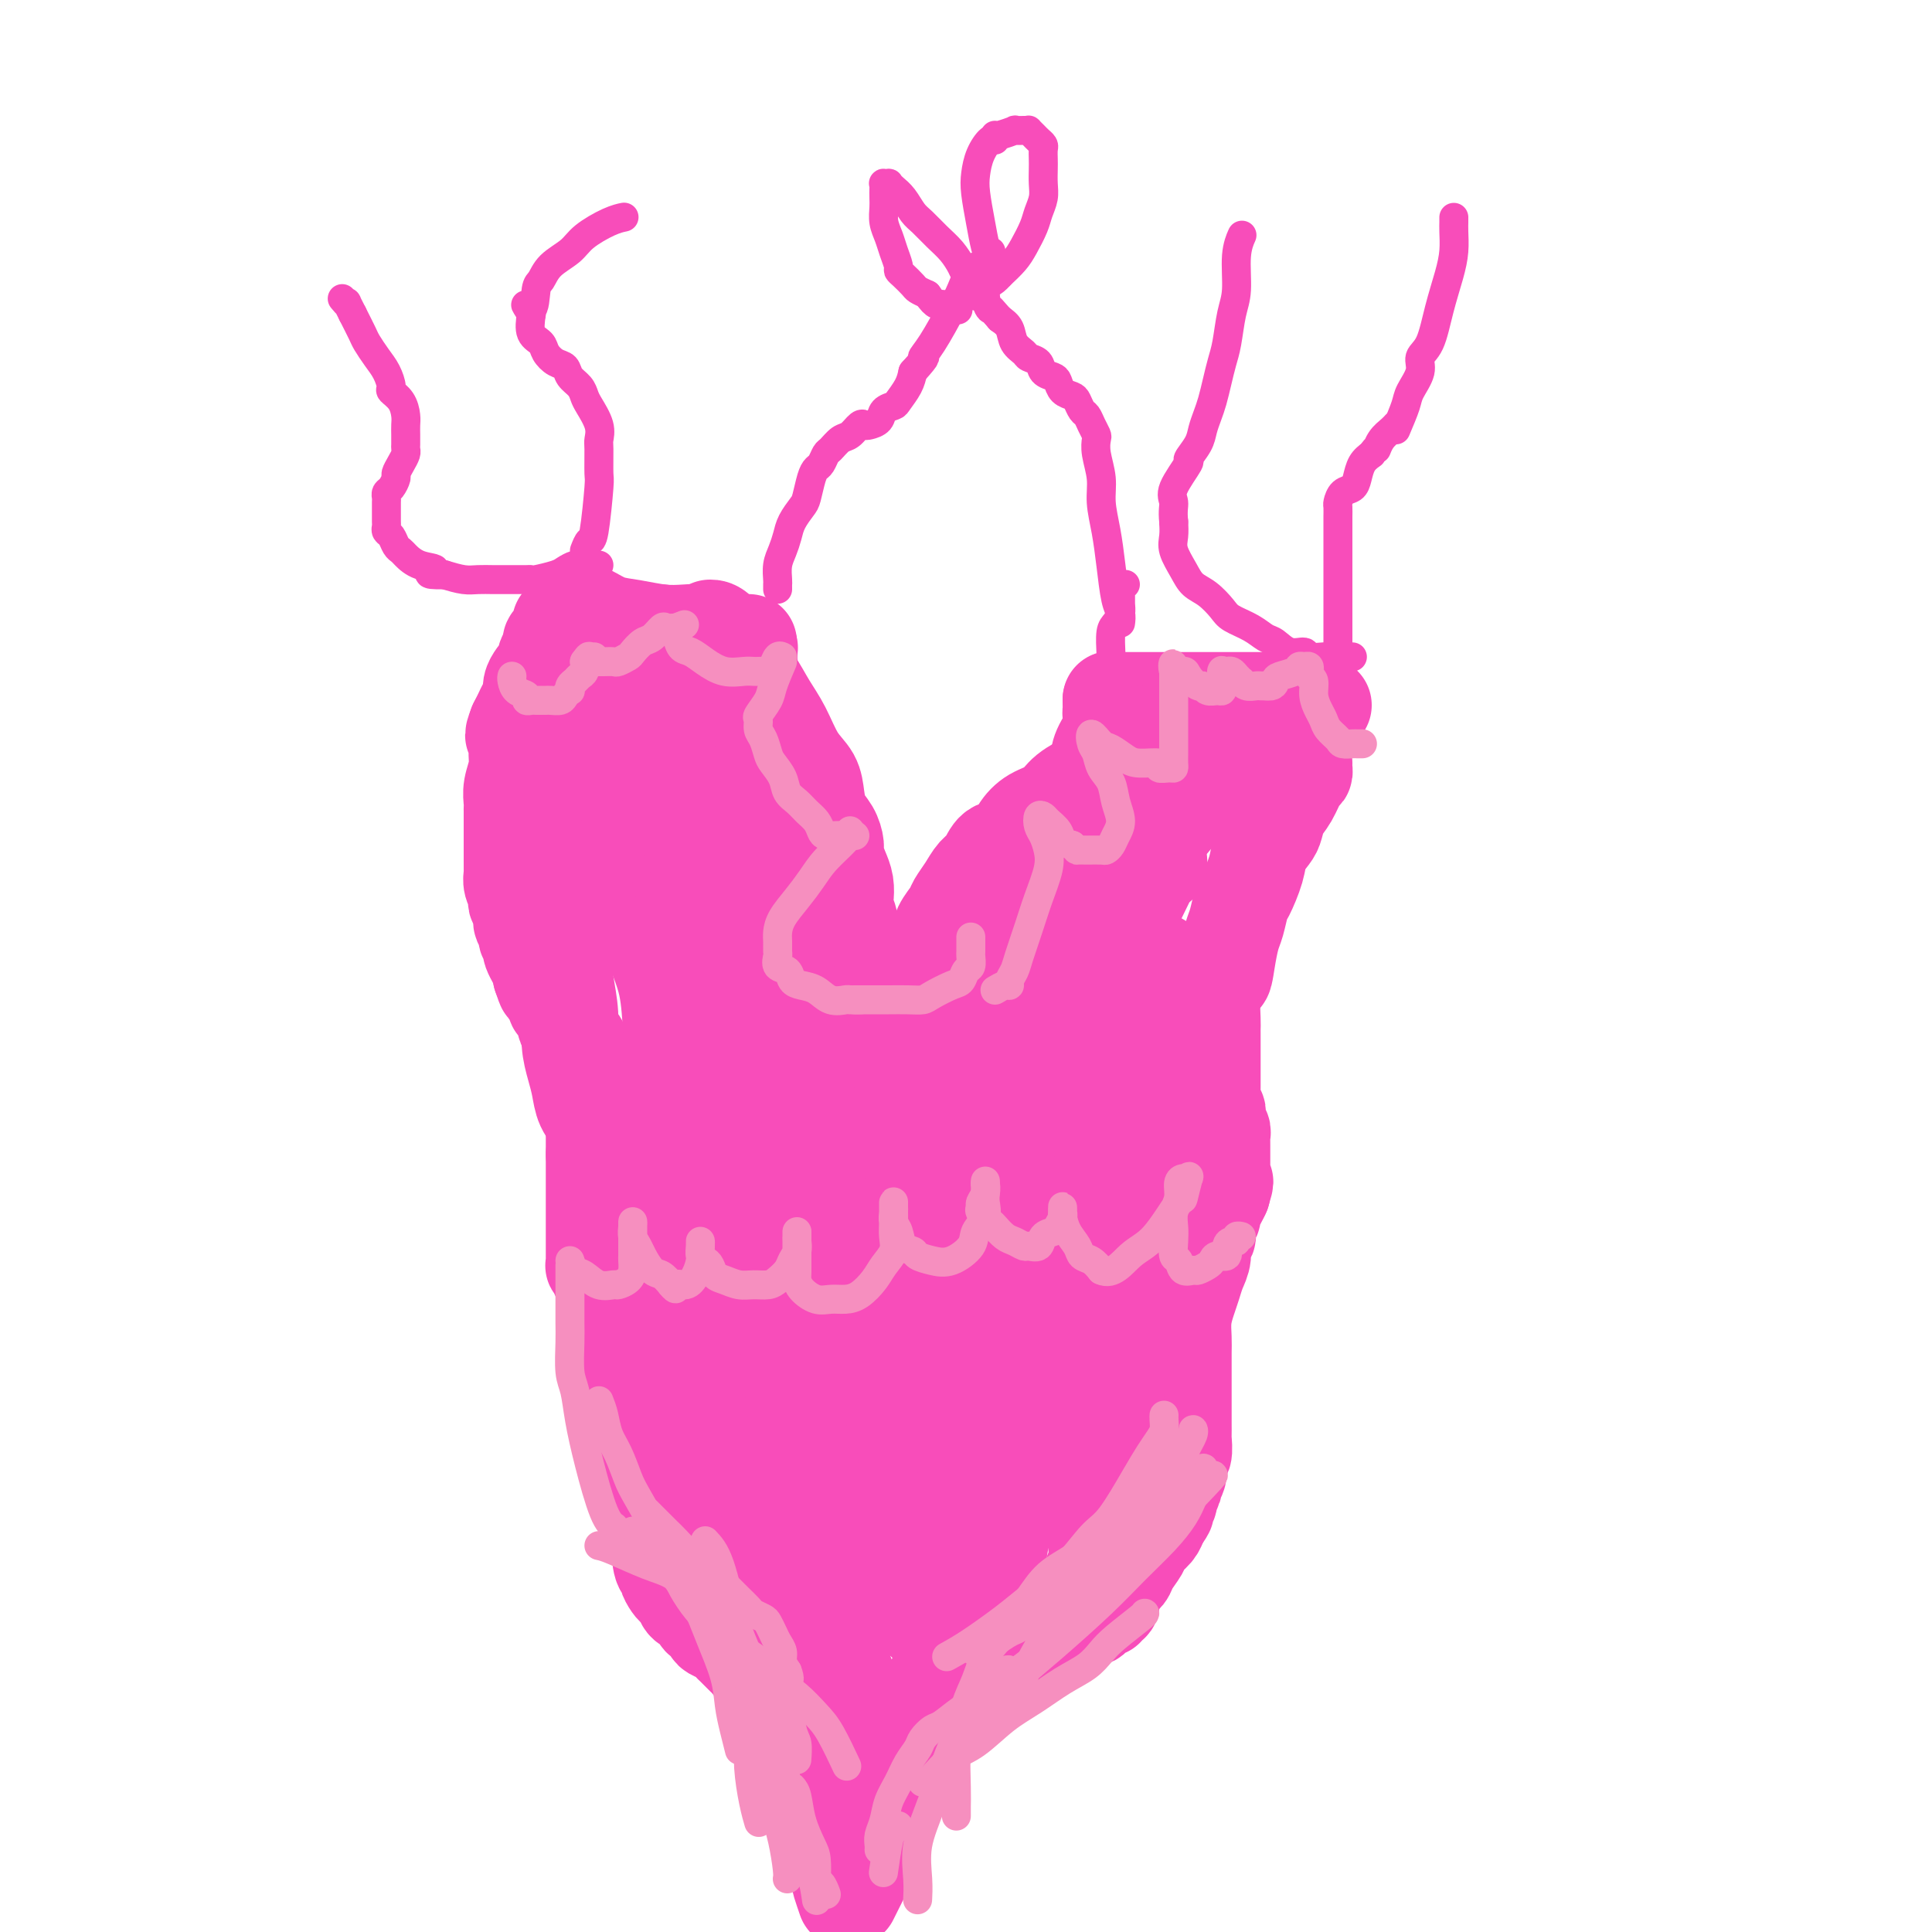 <svg viewBox='0 0 400 400' version='1.1' xmlns='http://www.w3.org/2000/svg' xmlns:xlink='http://www.w3.org/1999/xlink'><g fill='none' stroke='#F84DBA' stroke-width='20' stroke-linecap='round' stroke-linejoin='round'><path d='M119,126c0.927,0.218 1.854,0.437 3,1c1.146,0.563 2.511,1.471 4,2c1.489,0.529 3.102,0.680 5,1c1.898,0.320 4.081,0.808 6,1c1.919,0.192 3.574,0.089 5,0c1.426,-0.089 2.624,-0.164 4,0c1.376,0.164 2.929,0.566 4,1c1.071,0.434 1.658,0.900 2,1c0.342,0.100 0.438,-0.165 1,0c0.562,0.165 1.589,0.762 2,1c0.411,0.238 0.205,0.119 0,0'/><path d='M155,133c-0.030,1.202 -0.061,2.404 0,3c0.061,0.596 0.212,0.586 0,1c-0.212,0.414 -0.789,1.252 -1,2c-0.211,0.748 -0.057,1.408 0,2c0.057,0.592 0.015,1.117 0,2c-0.015,0.883 -0.004,2.123 0,3c0.004,0.877 0.001,1.390 0,2c-0.001,0.610 -0.000,1.315 0,2c0.000,0.685 0.000,1.349 0,2c-0.000,0.651 -0.000,1.291 0,2c0.000,0.709 0.000,1.489 0,2c-0.000,0.511 -0.000,0.753 0,1c0.000,0.247 0.000,0.499 0,1c-0.000,0.501 -0.000,1.250 0,2'/><path d='M154,160c-0.153,4.477 -0.037,2.168 0,2c0.037,-0.168 -0.005,1.804 0,3c0.005,1.196 0.058,1.615 0,2c-0.058,0.385 -0.226,0.737 0,1c0.226,0.263 0.845,0.438 1,1c0.155,0.562 -0.154,1.513 0,2c0.154,0.487 0.772,0.512 1,1c0.228,0.488 0.065,1.440 0,2c-0.065,0.560 -0.031,0.727 0,1c0.031,0.273 0.061,0.650 0,1c-0.061,0.350 -0.212,0.671 0,1c0.212,0.329 0.789,0.665 1,1c0.211,0.335 0.057,0.667 0,1c-0.057,0.333 -0.015,0.665 0,1c0.015,0.335 0.004,0.671 0,1c-0.004,0.329 -0.001,0.651 0,1c0.001,0.349 0.000,0.724 0,1c-0.000,0.276 -0.000,0.451 0,1c0.000,0.549 0.000,1.471 0,2c-0.000,0.529 -0.001,0.667 0,1c0.001,0.333 0.004,0.863 0,1c-0.004,0.137 -0.015,-0.119 0,0c0.015,0.119 0.057,0.613 0,1c-0.057,0.387 -0.212,0.668 0,1c0.212,0.332 0.793,0.715 1,1c0.207,0.285 0.041,0.472 0,1c-0.041,0.528 0.044,1.398 0,2c-0.044,0.602 -0.218,0.934 0,1c0.218,0.066 0.828,-0.136 1,0c0.172,0.136 -0.094,0.610 0,1c0.094,0.390 0.547,0.695 1,1'/><path d='M160,197c0.940,5.902 0.290,2.159 0,1c-0.290,-1.159 -0.219,0.268 0,1c0.219,0.732 0.584,0.770 1,1c0.416,0.230 0.881,0.654 1,1c0.119,0.346 -0.108,0.614 0,1c0.108,0.386 0.550,0.888 1,1c0.450,0.112 0.908,-0.167 1,0c0.092,0.167 -0.183,0.781 0,1c0.183,0.219 0.822,0.044 1,0c0.178,-0.044 -0.107,0.045 0,0c0.107,-0.045 0.605,-0.222 1,0c0.395,0.222 0.687,0.843 1,1c0.313,0.157 0.647,-0.150 1,0c0.353,0.150 0.723,0.758 1,1c0.277,0.242 0.459,0.117 1,0c0.541,-0.117 1.439,-0.228 2,0c0.561,0.228 0.784,0.793 1,1c0.216,0.207 0.425,0.055 1,0c0.575,-0.055 1.515,-0.015 2,0c0.485,0.015 0.515,0.004 1,0c0.485,-0.004 1.425,-0.001 2,0c0.575,0.001 0.787,0.000 1,0c0.213,-0.000 0.428,-0.000 1,0c0.572,0.000 1.500,0.000 2,0c0.500,-0.000 0.571,-0.000 1,0c0.429,0.000 1.214,0.000 2,0'/><path d='M186,207c2.766,0.182 1.182,0.138 1,0c-0.182,-0.138 1.039,-0.370 2,-1c0.961,-0.630 1.661,-1.659 2,-2c0.339,-0.341 0.317,0.007 1,0c0.683,-0.007 2.069,-0.368 3,-1c0.931,-0.632 1.405,-1.535 2,-2c0.595,-0.465 1.310,-0.492 2,-1c0.690,-0.508 1.354,-1.497 2,-2c0.646,-0.503 1.272,-0.519 2,-1c0.728,-0.481 1.556,-1.426 2,-2c0.444,-0.574 0.502,-0.777 1,-1c0.498,-0.223 1.435,-0.465 2,-1c0.565,-0.535 0.758,-1.361 1,-2c0.242,-0.639 0.533,-1.089 1,-2c0.467,-0.911 1.112,-2.282 2,-3c0.888,-0.718 2.021,-0.782 3,-2c0.979,-1.218 1.805,-3.588 3,-6c1.195,-2.412 2.758,-4.865 4,-7c1.242,-2.135 2.161,-3.952 3,-6c0.839,-2.048 1.598,-4.326 2,-6c0.402,-1.674 0.447,-2.743 1,-4c0.553,-1.257 1.612,-2.701 2,-4c0.388,-1.299 0.104,-2.451 0,-3c-0.104,-0.549 -0.028,-0.494 0,-1c0.028,-0.506 0.008,-1.573 0,-2c-0.008,-0.427 -0.004,-0.213 0,0'/><path d='M230,145c1.423,-0.000 2.845,-0.000 4,0c1.155,0.000 2.041,0.000 3,0c0.959,-0.000 1.989,-0.000 3,0c1.011,0.000 2.002,0.000 3,0c0.998,-0.000 2.003,-0.000 3,0c0.997,0.000 1.985,0.000 3,0c1.015,-0.000 2.057,-0.000 3,0c0.943,0.000 1.789,0.000 3,0c1.211,-0.000 2.789,-0.001 4,0c1.211,0.001 2.054,0.004 3,0c0.946,-0.004 1.994,-0.015 3,0c1.006,0.015 1.968,0.057 3,0c1.032,-0.057 2.132,-0.211 3,0c0.868,0.211 1.503,0.788 2,1c0.497,0.212 0.856,0.061 1,0c0.144,-0.061 0.072,-0.030 0,0'/><path d='M236,152c-1.549,1.001 -3.099,2.001 -4,3c-0.901,0.999 -1.154,1.996 -2,3c-0.846,1.004 -2.285,2.015 -4,3c-1.715,0.985 -3.704,1.946 -5,3c-1.296,1.054 -1.898,2.203 -3,3c-1.102,0.797 -2.704,1.243 -4,2c-1.296,0.757 -2.287,1.826 -3,3c-0.713,1.174 -1.149,2.453 -2,3c-0.851,0.547 -2.116,0.363 -3,1c-0.884,0.637 -1.388,2.095 -2,3c-0.612,0.905 -1.334,1.257 -2,2c-0.666,0.743 -1.277,1.879 -2,3c-0.723,1.121 -1.559,2.229 -2,3c-0.441,0.771 -0.485,1.206 -1,2c-0.515,0.794 -1.499,1.945 -2,3c-0.501,1.055 -0.519,2.012 -1,3c-0.481,0.988 -1.424,2.008 -2,3c-0.576,0.992 -0.783,1.957 -1,3c-0.217,1.043 -0.443,2.166 -1,3c-0.557,0.834 -1.445,1.381 -2,2c-0.555,0.619 -0.778,1.309 -1,2'/><path d='M187,208c-3.122,5.265 -1.428,2.429 -1,2c0.428,-0.429 -0.411,1.551 -1,3c-0.589,1.449 -0.927,2.369 -1,3c-0.073,0.631 0.120,0.975 0,2c-0.120,1.025 -0.554,2.733 -1,4c-0.446,1.267 -0.904,2.095 -1,3c-0.096,0.905 0.170,1.889 0,3c-0.170,1.111 -0.778,2.349 -1,3c-0.222,0.651 -0.060,0.714 0,1c0.060,0.286 0.017,0.796 0,1c-0.017,0.204 -0.009,0.102 0,0'/><path d='M147,130c0.517,0.007 1.033,0.013 2,1c0.967,0.987 2.383,2.954 3,4c0.617,1.046 0.433,1.172 1,2c0.567,0.828 1.886,2.360 3,4c1.114,1.640 2.025,3.390 3,5c0.975,1.610 2.015,3.081 3,5c0.985,1.919 1.917,4.284 3,6c1.083,1.716 2.319,2.781 3,4c0.681,1.219 0.809,2.591 1,4c0.191,1.409 0.446,2.856 1,4c0.554,1.144 1.406,1.986 2,3c0.594,1.014 0.930,2.201 1,3c0.070,0.799 -0.126,1.210 0,2c0.126,0.790 0.573,1.958 1,3c0.427,1.042 0.833,1.959 1,3c0.167,1.041 0.096,2.207 0,3c-0.096,0.793 -0.218,1.214 0,2c0.218,0.786 0.777,1.939 1,3c0.223,1.061 0.112,2.031 0,3'/><path d='M176,194c1.177,5.415 0.119,2.451 0,2c-0.119,-0.451 0.700,1.611 1,3c0.300,1.389 0.080,2.105 0,3c-0.080,0.895 -0.022,1.968 0,3c0.022,1.032 0.006,2.024 0,3c-0.006,0.976 -0.001,1.937 0,3c0.001,1.063 0.000,2.228 0,3c-0.000,0.772 0.001,1.151 0,2c-0.001,0.849 -0.004,2.166 0,3c0.004,0.834 0.015,1.183 0,2c-0.015,0.817 -0.057,2.103 0,3c0.057,0.897 0.211,1.406 0,2c-0.211,0.594 -0.789,1.273 -1,2c-0.211,0.727 -0.057,1.501 0,2c0.057,0.499 0.015,0.721 0,1c-0.015,0.279 -0.004,0.614 0,1c0.004,0.386 0.001,0.825 0,1c-0.001,0.175 -0.001,0.088 0,0'/><path d='M116,129c0.081,0.211 0.161,0.423 0,1c-0.161,0.577 -0.564,1.520 -1,2c-0.436,0.480 -0.904,0.496 -1,1c-0.096,0.504 0.182,1.496 0,2c-0.182,0.504 -0.823,0.519 -1,1c-0.177,0.481 0.111,1.427 0,2c-0.111,0.573 -0.621,0.772 -1,1c-0.379,0.228 -0.626,0.484 -1,1c-0.374,0.516 -0.874,1.293 -1,2c-0.126,0.707 0.121,1.344 0,2c-0.121,0.656 -0.609,1.330 -1,2c-0.391,0.670 -0.683,1.334 -1,2c-0.317,0.666 -0.658,1.333 -1,2'/><path d='M107,150c-1.388,3.570 -0.358,1.997 0,2c0.358,0.003 0.043,1.584 0,3c-0.043,1.416 0.185,2.669 0,4c-0.185,1.331 -0.781,2.742 -1,4c-0.219,1.258 -0.059,2.363 0,3c0.059,0.637 0.016,0.805 0,1c-0.016,0.195 -0.004,0.418 0,1c0.004,0.582 0.001,1.521 0,2c-0.001,0.479 -0.000,0.496 0,1c0.000,0.504 0.000,1.496 0,2c-0.000,0.504 -0.000,0.520 0,1c0.000,0.480 0.000,1.423 0,2c-0.000,0.577 -0.001,0.787 0,1c0.001,0.213 0.004,0.428 0,1c-0.004,0.572 -0.015,1.501 0,2c0.015,0.499 0.055,0.567 0,1c-0.055,0.433 -0.207,1.232 0,2c0.207,0.768 0.772,1.505 1,2c0.228,0.495 0.118,0.747 0,1c-0.118,0.253 -0.243,0.505 0,1c0.243,0.495 0.853,1.232 1,2c0.147,0.768 -0.171,1.568 0,2c0.171,0.432 0.830,0.496 1,1c0.170,0.504 -0.148,1.447 0,2c0.148,0.553 0.761,0.715 1,1c0.239,0.285 0.103,0.692 0,1c-0.103,0.308 -0.172,0.515 0,1c0.172,0.485 0.585,1.246 1,2c0.415,0.754 0.833,1.501 1,2c0.167,0.499 0.084,0.749 0,1'/><path d='M112,202c1.111,3.360 0.889,2.261 1,2c0.111,-0.261 0.556,0.315 1,1c0.444,0.685 0.889,1.478 1,2c0.111,0.522 -0.111,0.773 0,1c0.111,0.227 0.556,0.429 1,1c0.444,0.571 0.888,1.511 1,2c0.112,0.489 -0.110,0.526 0,1c0.110,0.474 0.550,1.384 1,2c0.450,0.616 0.909,0.938 1,1c0.091,0.062 -0.187,-0.134 0,0c0.187,0.134 0.838,0.599 1,1c0.162,0.401 -0.167,0.737 0,1c0.167,0.263 0.829,0.452 1,1c0.171,0.548 -0.150,1.456 0,2c0.150,0.544 0.771,0.723 1,1c0.229,0.277 0.065,0.650 0,1c-0.065,0.350 -0.032,0.675 0,1c0.032,0.325 0.061,0.650 0,1c-0.061,0.350 -0.212,0.724 0,1c0.212,0.276 0.789,0.455 1,1c0.211,0.545 0.057,1.456 0,2c-0.057,0.544 -0.015,0.722 0,1c0.015,0.278 0.004,0.656 0,1c-0.004,0.344 -0.001,0.656 0,1c0.001,0.344 0.000,0.722 0,1c-0.000,0.278 -0.000,0.456 0,1c0.000,0.544 0.000,1.455 0,2c-0.000,0.545 -0.000,0.723 0,1c0.000,0.277 0.000,0.651 0,1c-0.000,0.349 -0.000,0.671 0,1c0.000,0.329 0.000,0.664 0,1'/><path d='M123,239c0.000,2.449 0.000,2.071 0,2c-0.000,-0.071 -0.000,0.165 0,1c0.000,0.835 0.000,2.269 0,3c-0.000,0.731 -0.000,0.758 0,1c0.000,0.242 0.000,0.698 0,1c-0.000,0.302 -0.000,0.451 0,1c0.000,0.549 0.000,1.499 0,2c-0.000,0.501 -0.000,0.553 0,1c0.000,0.447 0.000,1.291 0,2c-0.000,0.709 -0.000,1.285 0,2c0.000,0.715 0.000,1.569 0,2c-0.000,0.431 -0.000,0.440 0,1c0.000,0.560 0.000,1.671 0,2c-0.000,0.329 -0.001,-0.123 0,0c0.001,0.123 0.004,0.821 0,1c-0.004,0.179 -0.016,-0.160 0,0c0.016,0.160 0.060,0.818 0,1c-0.060,0.182 -0.224,-0.111 0,0c0.224,0.111 0.834,0.626 1,1c0.166,0.374 -0.113,0.609 0,1c0.113,0.391 0.618,0.940 1,2c0.382,1.060 0.641,2.632 1,4c0.359,1.368 0.817,2.534 1,4c0.183,1.466 0.092,3.233 0,5'/><path d='M127,279c0.558,6.948 -0.048,4.319 0,4c0.048,-0.319 0.749,1.673 1,3c0.251,1.327 0.053,1.990 0,3c-0.053,1.010 0.039,2.366 0,3c-0.039,0.634 -0.207,0.546 0,1c0.207,0.454 0.791,1.449 1,2c0.209,0.551 0.042,0.658 0,1c-0.042,0.342 0.040,0.920 0,1c-0.040,0.080 -0.204,-0.338 0,0c0.204,0.338 0.776,1.431 1,2c0.224,0.569 0.102,0.613 0,1c-0.102,0.387 -0.182,1.117 0,2c0.182,0.883 0.626,1.918 1,3c0.374,1.082 0.679,2.211 1,3c0.321,0.789 0.660,1.236 1,2c0.340,0.764 0.682,1.843 1,3c0.318,1.157 0.611,2.393 1,3c0.389,0.607 0.874,0.587 1,1c0.126,0.413 -0.107,1.261 0,2c0.107,0.739 0.553,1.370 1,2'/><path d='M137,321c1.564,6.617 0.475,2.158 0,1c-0.475,-1.158 -0.335,0.985 0,2c0.335,1.015 0.863,0.901 1,1c0.137,0.099 -0.119,0.412 0,1c0.119,0.588 0.613,1.452 1,2c0.387,0.548 0.667,0.782 1,1c0.333,0.218 0.719,0.421 1,1c0.281,0.579 0.457,1.535 1,2c0.543,0.465 1.454,0.439 2,1c0.546,0.561 0.727,1.708 1,2c0.273,0.292 0.636,-0.273 1,0c0.364,0.273 0.727,1.382 1,2c0.273,0.618 0.454,0.743 1,1c0.546,0.257 1.456,0.646 2,1c0.544,0.354 0.723,0.672 1,1c0.277,0.328 0.650,0.666 1,1c0.350,0.334 0.675,0.666 1,1c0.325,0.334 0.651,0.671 1,1c0.349,0.329 0.723,0.650 1,1c0.277,0.350 0.459,0.728 1,1c0.541,0.272 1.440,0.440 2,1c0.560,0.560 0.779,1.514 1,2c0.221,0.486 0.444,0.503 1,1c0.556,0.497 1.444,1.474 2,2c0.556,0.526 0.779,0.601 1,1c0.221,0.399 0.440,1.121 1,2c0.560,0.879 1.459,1.915 2,3c0.541,1.085 0.722,2.219 1,3c0.278,0.781 0.652,1.210 1,2c0.348,0.790 0.671,1.940 1,3c0.329,1.060 0.665,2.030 1,3'/><path d='M170,368c1.194,3.185 0.180,2.648 0,3c-0.180,0.352 0.472,1.593 1,3c0.528,1.407 0.930,2.981 1,4c0.070,1.019 -0.191,1.482 0,2c0.191,0.518 0.835,1.092 1,2c0.165,0.908 -0.148,2.149 0,3c0.148,0.851 0.758,1.310 1,2c0.242,0.690 0.117,1.610 0,2c-0.117,0.390 -0.228,0.248 0,1c0.228,0.752 0.793,2.397 1,3c0.207,0.603 0.056,0.162 0,0c-0.056,-0.162 -0.016,-0.046 0,0c0.016,0.046 0.008,0.023 0,0'/><path d='M176,393c0.363,-0.723 0.727,-1.446 1,-2c0.273,-0.554 0.457,-0.939 1,-2c0.543,-1.061 1.445,-2.798 2,-4c0.555,-1.202 0.763,-1.868 1,-3c0.237,-1.132 0.501,-2.731 1,-4c0.499,-1.269 1.232,-2.209 2,-4c0.768,-1.791 1.573,-4.434 2,-6c0.427,-1.566 0.478,-2.055 1,-3c0.522,-0.945 1.516,-2.347 2,-4c0.484,-1.653 0.459,-3.559 1,-5c0.541,-1.441 1.647,-2.418 2,-3c0.353,-0.582 -0.046,-0.768 0,-1c0.046,-0.232 0.537,-0.511 1,-1c0.463,-0.489 0.899,-1.188 1,-2c0.101,-0.812 -0.133,-1.737 0,-2c0.133,-0.263 0.631,0.136 1,0c0.369,-0.136 0.607,-0.807 1,-1c0.393,-0.193 0.940,0.093 1,0c0.060,-0.093 -0.369,-0.563 0,-1c0.369,-0.437 1.534,-0.839 2,-1c0.466,-0.161 0.233,-0.080 0,0'/><path d='M199,344c1.814,-2.099 1.848,-1.346 2,-1c0.152,0.346 0.421,0.286 1,0c0.579,-0.286 1.469,-0.798 2,-1c0.531,-0.202 0.703,-0.093 1,0c0.297,0.093 0.719,0.169 1,0c0.281,-0.169 0.422,-0.584 1,-1c0.578,-0.416 1.594,-0.833 2,-1c0.406,-0.167 0.203,-0.083 0,0'/><path d='M210,341c-0.314,-0.364 -0.628,-0.728 0,-1c0.628,-0.272 2.200,-0.451 4,-1c1.800,-0.549 3.830,-1.467 5,-2c1.170,-0.533 1.479,-0.681 2,-1c0.521,-0.319 1.252,-0.807 2,-1c0.748,-0.193 1.511,-0.089 2,0c0.489,0.089 0.704,0.163 1,0c0.296,-0.163 0.671,-0.565 1,-1c0.329,-0.435 0.610,-0.904 1,-1c0.390,-0.096 0.889,0.182 1,0c0.111,-0.182 -0.164,-0.825 0,-1c0.164,-0.175 0.769,0.119 1,0c0.231,-0.119 0.088,-0.650 0,-1c-0.088,-0.350 -0.122,-0.520 0,-1c0.122,-0.480 0.399,-1.269 1,-2c0.601,-0.731 1.527,-1.403 2,-2c0.473,-0.597 0.494,-1.119 1,-2c0.506,-0.881 1.496,-2.123 2,-3c0.504,-0.877 0.520,-1.390 1,-2c0.480,-0.610 1.423,-1.317 2,-2c0.577,-0.683 0.789,-1.341 1,-2'/><path d='M240,315c2.327,-3.434 1.144,-2.019 1,-2c-0.144,0.019 0.750,-1.359 1,-2c0.250,-0.641 -0.144,-0.547 0,-1c0.144,-0.453 0.827,-1.453 1,-2c0.173,-0.547 -0.164,-0.641 0,-1c0.164,-0.359 0.829,-0.984 1,-2c0.171,-1.016 -0.150,-2.423 0,-3c0.150,-0.577 0.772,-0.324 1,-1c0.228,-0.676 0.061,-2.279 0,-3c-0.061,-0.721 -0.016,-0.558 0,-1c0.016,-0.442 0.004,-1.487 0,-2c-0.004,-0.513 -0.001,-0.494 0,-1c0.001,-0.506 0.000,-1.537 0,-2c-0.000,-0.463 -0.000,-0.357 0,-1c0.000,-0.643 0.000,-2.033 0,-3c-0.000,-0.967 -0.001,-1.511 0,-2c0.001,-0.489 0.003,-0.925 0,-2c-0.003,-1.075 -0.012,-2.791 0,-4c0.012,-1.209 0.044,-1.913 0,-3c-0.044,-1.087 -0.165,-2.559 0,-4c0.165,-1.441 0.618,-2.852 1,-4c0.382,-1.148 0.695,-2.033 1,-3c0.305,-0.967 0.602,-2.016 1,-3c0.398,-0.984 0.895,-1.903 1,-3c0.105,-1.097 -0.183,-2.373 0,-3c0.183,-0.627 0.837,-0.605 1,-1c0.163,-0.395 -0.163,-1.208 0,-2c0.163,-0.792 0.817,-1.563 1,-2c0.183,-0.437 -0.105,-0.541 0,-1c0.105,-0.459 0.601,-1.274 1,-2c0.399,-0.726 0.699,-1.363 1,-2'/><path d='M253,247c1.238,-4.160 0.332,-1.562 0,-1c-0.332,0.562 -0.089,-0.914 0,-2c0.089,-1.086 0.024,-1.782 0,-2c-0.024,-0.218 -0.006,0.044 0,0c0.006,-0.044 0.002,-0.393 0,-1c-0.002,-0.607 -0.001,-1.472 0,-2c0.001,-0.528 0.001,-0.719 0,-1c-0.001,-0.281 -0.004,-0.653 0,-1c0.004,-0.347 0.015,-0.670 0,-1c-0.015,-0.330 -0.057,-0.666 0,-1c0.057,-0.334 0.212,-0.667 0,-1c-0.212,-0.333 -0.793,-0.667 -1,-1c-0.207,-0.333 -0.041,-0.666 0,-1c0.041,-0.334 -0.041,-0.671 0,-1c0.041,-0.329 0.207,-0.650 0,-1c-0.207,-0.350 -0.788,-0.727 -1,-1c-0.212,-0.273 -0.057,-0.440 0,-1c0.057,-0.560 0.015,-1.511 0,-2c-0.015,-0.489 -0.004,-0.516 0,-1c0.004,-0.484 0.001,-1.424 0,-2c-0.001,-0.576 -0.000,-0.788 0,-1c0.000,-0.212 0.000,-0.424 0,-1c-0.000,-0.576 -0.000,-1.516 0,-2c0.000,-0.484 -0.000,-0.510 0,-1c0.000,-0.490 0.000,-1.442 0,-2c-0.000,-0.558 -0.001,-0.722 0,-1c0.001,-0.278 0.003,-0.668 0,-1c-0.003,-0.332 -0.011,-0.604 0,-1c0.011,-0.396 0.041,-0.914 0,-2c-0.041,-1.086 -0.155,-2.739 0,-4c0.155,-1.261 0.577,-2.131 1,-3'/><path d='M252,204c0.024,-6.996 0.584,-2.985 1,-2c0.416,0.985 0.688,-1.056 1,-3c0.312,-1.944 0.665,-3.790 1,-5c0.335,-1.210 0.652,-1.783 1,-3c0.348,-1.217 0.727,-3.078 1,-4c0.273,-0.922 0.441,-0.903 1,-2c0.559,-1.097 1.511,-3.308 2,-5c0.489,-1.692 0.515,-2.863 1,-4c0.485,-1.137 1.429,-2.238 2,-3c0.571,-0.762 0.770,-1.184 1,-2c0.230,-0.816 0.492,-2.025 1,-3c0.508,-0.975 1.260,-1.715 2,-3c0.740,-1.285 1.466,-3.115 2,-4c0.534,-0.885 0.875,-0.825 1,-1c0.125,-0.175 0.034,-0.586 0,-1c-0.034,-0.414 -0.010,-0.833 0,-1c0.010,-0.167 0.005,-0.084 0,0'/><path d='M188,215c-0.330,0.952 -0.660,1.903 -1,3c-0.340,1.097 -0.689,2.339 -1,3c-0.311,0.661 -0.583,0.739 -1,3c-0.417,2.261 -0.980,6.703 -2,11c-1.020,4.297 -2.498,8.450 -3,11c-0.502,2.550 -0.028,3.498 0,5c0.028,1.502 -0.389,3.559 -1,5c-0.611,1.441 -1.417,2.267 -2,4c-0.583,1.733 -0.944,4.373 -1,6c-0.056,1.627 0.191,2.239 0,3c-0.191,0.761 -0.822,1.669 -1,3c-0.178,1.331 0.096,3.083 0,5c-0.096,1.917 -0.562,3.999 -1,6c-0.438,2.001 -0.850,3.920 -1,6c-0.150,2.080 -0.040,4.319 0,6c0.040,1.681 0.011,2.802 0,4c-0.011,1.198 -0.003,2.472 0,4c0.003,1.528 0.001,3.310 0,4c-0.001,0.690 -0.000,0.288 0,1c0.000,0.712 0.000,2.538 0,4c-0.000,1.462 -0.000,2.561 0,4c0.000,1.439 0.000,3.220 0,5'/><path d='M173,321c-0.310,8.314 -0.086,4.600 0,4c0.086,-0.600 0.033,1.914 0,4c-0.033,2.086 -0.047,3.743 0,5c0.047,1.257 0.156,2.113 0,3c-0.156,0.887 -0.578,1.805 0,4c0.578,2.195 2.156,5.668 3,8c0.844,2.332 0.956,3.523 1,4c0.044,0.477 0.022,0.238 0,0'/><path d='M259,147c-1.247,1.804 -2.493,3.608 -4,6c-1.507,2.392 -3.273,5.371 -6,9c-2.727,3.629 -6.413,7.908 -9,11c-2.587,3.092 -4.075,4.998 -6,7c-1.925,2.002 -4.286,4.099 -6,6c-1.714,1.901 -2.779,3.605 -4,5c-1.221,1.395 -2.597,2.482 -4,4c-1.403,1.518 -2.832,3.466 -4,5c-1.168,1.534 -2.073,2.652 -3,4c-0.927,1.348 -1.875,2.924 -3,5c-1.125,2.076 -2.428,4.652 -4,8c-1.572,3.348 -3.414,7.469 -5,11c-1.586,3.531 -2.915,6.471 -4,9c-1.085,2.529 -1.924,4.645 -3,7c-1.076,2.355 -2.387,4.948 -3,7c-0.613,2.052 -0.527,3.561 -1,5c-0.473,1.439 -1.503,2.807 -2,5c-0.497,2.193 -0.459,5.212 -1,8c-0.541,2.788 -1.662,5.346 -2,8c-0.338,2.654 0.106,5.406 0,8c-0.106,2.594 -0.760,5.031 -1,7c-0.240,1.969 -0.064,3.470 0,5c0.064,1.530 0.017,3.091 0,5c-0.017,1.909 -0.005,4.168 0,6c0.005,1.832 0.001,3.238 0,5c-0.001,1.762 -0.001,3.881 0,6'/><path d='M184,319c-0.214,7.500 -0.250,5.250 0,6c0.250,0.750 0.786,4.500 1,6c0.214,1.500 0.107,0.750 0,0'/><path d='M240,179c-0.020,-0.839 -0.041,-1.677 -1,0c-0.959,1.677 -2.858,5.870 -5,10c-2.142,4.130 -4.528,8.197 -7,12c-2.472,3.803 -5.030,7.341 -7,11c-1.970,3.659 -3.354,7.440 -5,11c-1.646,3.560 -3.556,6.900 -5,10c-1.444,3.100 -2.421,5.962 -4,9c-1.579,3.038 -3.760,6.253 -5,9c-1.240,2.747 -1.540,5.028 -2,7c-0.460,1.972 -1.080,3.637 -2,6c-0.920,2.363 -2.142,5.425 -3,9c-0.858,3.575 -1.354,7.664 -2,11c-0.646,3.336 -1.441,5.919 -2,8c-0.559,2.081 -0.882,3.660 -1,5c-0.118,1.340 -0.032,2.440 0,4c0.032,1.560 0.011,3.581 0,5c-0.011,1.419 -0.013,2.237 0,4c0.013,1.763 0.042,4.470 0,7c-0.042,2.530 -0.156,4.884 0,7c0.156,2.116 0.580,3.993 1,6c0.420,2.007 0.834,4.145 1,5c0.166,0.855 0.083,0.428 0,0'/><path d='M240,199c0.084,0.289 0.167,0.579 -1,3c-1.167,2.421 -3.586,6.975 -6,12c-2.414,5.025 -4.824,10.521 -7,16c-2.176,5.479 -4.119,10.943 -6,16c-1.881,5.057 -3.700,9.709 -5,14c-1.300,4.291 -2.082,8.220 -3,12c-0.918,3.780 -1.972,7.410 -3,11c-1.028,3.590 -2.031,7.140 -3,10c-0.969,2.860 -1.906,5.031 -3,7c-1.094,1.969 -2.346,3.736 -3,6c-0.654,2.264 -0.711,5.025 -1,7c-0.289,1.975 -0.811,3.163 -1,5c-0.189,1.837 -0.044,4.322 0,6c0.044,1.678 -0.013,2.548 0,4c0.013,1.452 0.095,3.486 0,5c-0.095,1.514 -0.366,2.509 0,4c0.366,1.491 1.368,3.478 2,5c0.632,1.522 0.895,2.578 1,3c0.105,0.422 0.053,0.211 0,0'/><path d='M247,210c-0.357,-0.054 -0.715,-0.109 -1,1c-0.285,1.109 -0.499,3.380 -1,6c-0.501,2.620 -1.289,5.588 -2,9c-0.711,3.412 -1.345,7.267 -2,11c-0.655,3.733 -1.332,7.344 -2,11c-0.668,3.656 -1.328,7.355 -2,11c-0.672,3.645 -1.357,7.234 -2,10c-0.643,2.766 -1.243,4.708 -2,7c-0.757,2.292 -1.671,4.935 -2,7c-0.329,2.065 -0.073,3.553 0,5c0.073,1.447 -0.036,2.852 0,4c0.036,1.148 0.216,2.040 0,3c-0.216,0.960 -0.827,1.989 -1,3c-0.173,1.011 0.094,2.003 0,3c-0.094,0.997 -0.547,2.000 -1,3c-0.453,1.000 -0.906,1.997 -1,3c-0.094,1.003 0.171,2.011 0,3c-0.171,0.989 -0.777,1.958 -1,3c-0.223,1.042 -0.064,2.157 0,3c0.064,0.843 0.031,1.414 0,2c-0.031,0.586 -0.060,1.188 0,2c0.060,0.812 0.208,1.834 0,3c-0.208,1.166 -0.774,2.476 -1,3c-0.226,0.524 -0.113,0.262 0,0'/><path d='M228,242c-0.253,1.172 -0.505,2.345 -1,5c-0.495,2.655 -1.232,6.794 -2,10c-0.768,3.206 -1.567,5.479 -2,8c-0.433,2.521 -0.501,5.291 -1,8c-0.499,2.709 -1.428,5.357 -2,8c-0.572,2.643 -0.787,5.280 -1,7c-0.213,1.720 -0.423,2.523 -1,4c-0.577,1.477 -1.522,3.626 -2,5c-0.478,1.374 -0.490,1.971 -1,3c-0.510,1.029 -1.516,2.491 -2,4c-0.484,1.509 -0.444,3.066 -1,4c-0.556,0.934 -1.708,1.246 -2,2c-0.292,0.754 0.275,1.951 0,3c-0.275,1.049 -1.393,1.951 -2,3c-0.607,1.049 -0.702,2.244 -1,4c-0.298,1.756 -0.799,4.073 -1,5c-0.201,0.927 -0.100,0.463 0,0'/><path d='M115,139c0.121,0.579 0.243,1.157 0,3c-0.243,1.843 -0.849,4.950 -1,8c-0.151,3.050 0.154,6.043 0,9c-0.154,2.957 -0.767,5.878 -1,8c-0.233,2.122 -0.088,3.446 0,5c0.088,1.554 0.117,3.337 0,5c-0.117,1.663 -0.381,3.206 0,5c0.381,1.794 1.408,3.840 2,6c0.592,2.160 0.750,4.433 1,7c0.250,2.567 0.592,5.428 1,8c0.408,2.572 0.882,4.856 1,7c0.118,2.144 -0.119,4.149 0,6c0.119,1.851 0.595,3.547 1,5c0.405,1.453 0.738,2.661 1,4c0.262,1.339 0.451,2.809 1,4c0.549,1.191 1.456,2.104 2,3c0.544,0.896 0.723,1.776 1,3c0.277,1.224 0.652,2.790 1,4c0.348,1.210 0.671,2.062 1,3c0.329,0.938 0.666,1.963 1,3c0.334,1.037 0.667,2.087 1,3c0.333,0.913 0.667,1.689 1,3c0.333,1.311 0.667,3.155 1,5'/><path d='M130,256c2.123,6.429 1.930,5.002 2,5c0.070,-0.002 0.404,1.423 1,3c0.596,1.577 1.455,3.308 2,5c0.545,1.692 0.775,3.345 1,5c0.225,1.655 0.445,3.312 1,5c0.555,1.688 1.444,3.406 2,5c0.556,1.594 0.779,3.062 1,5c0.221,1.938 0.440,4.345 1,6c0.560,1.655 1.462,2.558 2,4c0.538,1.442 0.711,3.422 1,5c0.289,1.578 0.695,2.754 1,4c0.305,1.246 0.510,2.563 1,4c0.490,1.437 1.265,2.993 2,6c0.735,3.007 1.429,7.463 3,12c1.571,4.537 4.020,9.153 5,11c0.980,1.847 0.490,0.923 0,0'/><path d='M128,158c0.352,1.096 0.703,2.193 1,3c0.297,0.807 0.538,1.325 1,5c0.462,3.675 1.145,10.507 2,16c0.855,5.493 1.881,9.646 3,13c1.119,3.354 2.330,5.909 3,9c0.670,3.091 0.797,6.716 1,9c0.203,2.284 0.482,3.225 1,5c0.518,1.775 1.277,4.383 2,8c0.723,3.617 1.411,8.242 2,12c0.589,3.758 1.079,6.649 2,10c0.921,3.351 2.273,7.161 3,12c0.727,4.839 0.828,10.705 1,14c0.172,3.295 0.413,4.019 1,6c0.587,1.981 1.518,5.219 2,8c0.482,2.781 0.514,5.104 1,7c0.486,1.896 1.425,3.364 2,5c0.575,1.636 0.785,3.441 1,5c0.215,1.559 0.436,2.874 1,4c0.564,1.126 1.471,2.065 2,3c0.529,0.935 0.681,1.867 1,3c0.319,1.133 0.805,2.467 1,3c0.195,0.533 0.097,0.267 0,0'/><path d='M137,131c0.024,-0.006 0.047,-0.011 0,1c-0.047,1.011 -0.166,3.040 0,7c0.166,3.960 0.615,9.852 1,15c0.385,5.148 0.704,9.551 1,13c0.296,3.449 0.569,5.942 1,9c0.431,3.058 1.022,6.681 2,10c0.978,3.319 2.345,6.336 3,9c0.655,2.664 0.598,4.976 1,7c0.402,2.024 1.262,3.758 2,6c0.738,2.242 1.353,4.990 2,7c0.647,2.010 1.325,3.283 2,5c0.675,1.717 1.345,3.879 2,6c0.655,2.121 1.293,4.200 2,6c0.707,1.800 1.484,3.319 2,5c0.516,1.681 0.772,3.522 1,5c0.228,1.478 0.428,2.592 1,4c0.572,1.408 1.516,3.110 2,5c0.484,1.890 0.507,3.967 1,6c0.493,2.033 1.456,4.022 2,6c0.544,1.978 0.667,3.945 1,7c0.333,3.055 0.874,7.197 1,11c0.126,3.803 -0.162,7.267 0,12c0.162,4.733 0.774,10.736 1,14c0.226,3.264 0.064,3.790 0,4c-0.064,0.210 -0.032,0.105 0,0'/><path d='M133,146c1.459,2.942 2.918,5.883 5,12c2.082,6.117 4.785,15.409 7,22c2.215,6.591 3.940,10.481 5,14c1.060,3.519 1.454,6.668 2,10c0.546,3.332 1.246,6.846 2,10c0.754,3.154 1.564,5.947 2,8c0.436,2.053 0.498,3.365 1,6c0.502,2.635 1.445,6.594 2,10c0.555,3.406 0.722,6.261 1,9c0.278,2.739 0.667,5.364 1,8c0.333,2.636 0.608,5.284 1,8c0.392,2.716 0.899,5.501 1,8c0.101,2.499 -0.204,4.711 1,15c1.204,10.289 3.915,28.654 5,36c1.085,7.346 0.542,3.673 0,0'/><path d='M164,205c0.787,3.184 1.574,6.368 2,10c0.426,3.632 0.493,7.711 1,12c0.507,4.289 1.456,8.789 2,14c0.544,5.211 0.685,11.134 1,17c0.315,5.866 0.804,11.676 1,14c0.196,2.324 0.098,1.162 0,0'/></g>
<g fill='none' stroke='#F84DBA' stroke-width='6' stroke-linecap='round' stroke-linejoin='round'><path d='M124,117c-0.614,0.002 -1.229,0.004 -2,0c-0.771,-0.004 -1.699,-0.012 -2,0c-0.301,0.012 0.024,0.046 0,0c-0.024,-0.046 -0.398,-0.170 -1,0c-0.602,0.170 -1.432,0.634 -2,1c-0.568,0.366 -0.872,0.634 -2,1c-1.128,0.366 -3.079,0.830 -4,1c-0.921,0.170 -0.813,0.046 -1,0c-0.187,-0.046 -0.668,-0.012 -1,0c-0.332,0.012 -0.515,0.003 -1,0c-0.485,-0.003 -1.273,-0.000 -2,0c-0.727,0.000 -1.394,-0.003 -2,0c-0.606,0.003 -1.152,0.011 -2,0c-0.848,-0.011 -1.997,-0.041 -3,0c-1.003,0.041 -1.858,0.155 -3,0c-1.142,-0.155 -2.571,-0.577 -4,-1'/><path d='M92,119c-5.267,0.115 -2.433,-0.598 -2,-1c0.433,-0.402 -1.533,-0.493 -3,-1c-1.467,-0.507 -2.435,-1.431 -3,-2c-0.565,-0.569 -0.726,-0.783 -1,-1c-0.274,-0.217 -0.662,-0.439 -1,-1c-0.338,-0.561 -0.626,-1.463 -1,-2c-0.374,-0.537 -0.832,-0.711 -1,-1c-0.168,-0.289 -0.045,-0.693 0,-1c0.045,-0.307 0.011,-0.516 0,-1c-0.011,-0.484 -0.000,-1.242 0,-2c0.000,-0.758 -0.010,-1.517 0,-2c0.010,-0.483 0.040,-0.692 0,-1c-0.040,-0.308 -0.152,-0.715 0,-1c0.152,-0.285 0.566,-0.447 1,-1c0.434,-0.553 0.887,-1.496 1,-2c0.113,-0.504 -0.113,-0.568 0,-1c0.113,-0.432 0.566,-1.232 1,-2c0.434,-0.768 0.848,-1.504 1,-2c0.152,-0.496 0.041,-0.751 0,-1c-0.041,-0.249 -0.013,-0.493 0,-1c0.013,-0.507 0.010,-1.278 0,-2c-0.010,-0.722 -0.026,-1.396 0,-2c0.026,-0.604 0.096,-1.137 0,-2c-0.096,-0.863 -0.357,-2.054 -1,-3c-0.643,-0.946 -1.668,-1.647 -2,-2c-0.332,-0.353 0.028,-0.358 0,-1c-0.028,-0.642 -0.444,-1.921 -1,-3c-0.556,-1.079 -1.252,-1.959 -2,-3c-0.748,-1.041 -1.548,-2.242 -2,-3c-0.452,-0.758 -0.558,-1.074 -1,-2c-0.442,-0.926 -1.221,-2.463 -2,-4'/><path d='M73,65c-1.869,-3.643 -1.042,-2.250 -1,-2c0.042,0.250 -0.702,-0.643 -1,-1c-0.298,-0.357 -0.149,-0.179 0,0'/><path d='M121,114c0.340,-0.878 0.680,-1.755 1,-2c0.320,-0.245 0.621,0.143 1,-2c0.379,-2.143 0.835,-6.817 1,-9c0.165,-2.183 0.037,-1.877 0,-3c-0.037,-1.123 0.015,-3.676 0,-5c-0.015,-1.324 -0.097,-1.418 0,-2c0.097,-0.582 0.373,-1.650 0,-3c-0.373,-1.350 -1.395,-2.982 -2,-4c-0.605,-1.018 -0.795,-1.424 -1,-2c-0.205,-0.576 -0.426,-1.323 -1,-2c-0.574,-0.677 -1.500,-1.284 -2,-2c-0.500,-0.716 -0.572,-1.541 -1,-2c-0.428,-0.459 -1.211,-0.551 -2,-1c-0.789,-0.449 -1.583,-1.254 -2,-2c-0.417,-0.746 -0.459,-1.432 -1,-2c-0.541,-0.568 -1.583,-1.020 -2,-2c-0.417,-0.980 -0.208,-2.490 0,-4'/><path d='M110,65c-2.215,-3.564 -0.752,-0.974 0,-1c0.752,-0.026 0.793,-2.667 1,-4c0.207,-1.333 0.579,-1.359 1,-2c0.421,-0.641 0.891,-1.899 2,-3c1.109,-1.101 2.858,-2.046 4,-3c1.142,-0.954 1.677,-1.915 3,-3c1.323,-1.085 3.433,-2.292 5,-3c1.567,-0.708 2.591,-0.917 3,-1c0.409,-0.083 0.205,-0.042 0,0'/><path d='M277,147c-0.000,-0.239 -0.000,-0.477 0,-1c0.000,-0.523 0.000,-1.330 0,-2c-0.000,-0.670 -0.000,-1.203 0,-3c0.000,-1.797 0.000,-4.857 0,-7c-0.000,-2.143 -0.000,-3.370 0,-5c0.000,-1.630 0.000,-3.662 0,-5c-0.000,-1.338 -0.000,-1.981 0,-3c0.000,-1.019 0.000,-2.412 0,-3c-0.000,-0.588 -0.000,-0.370 0,-1c0.000,-0.630 0.000,-2.109 0,-3c-0.000,-0.891 -0.001,-1.193 0,-2c0.001,-0.807 0.002,-2.118 0,-3c-0.002,-0.882 -0.008,-1.335 0,-2c0.008,-0.665 0.030,-1.542 0,-2c-0.030,-0.458 -0.111,-0.496 0,-1c0.111,-0.504 0.414,-1.472 1,-2c0.586,-0.528 1.456,-0.616 2,-1c0.544,-0.384 0.762,-1.065 1,-2c0.238,-0.935 0.497,-2.124 1,-3c0.503,-0.876 1.252,-1.438 2,-2'/><path d='M284,94c1.277,-1.835 0.969,-0.923 1,-1c0.031,-0.077 0.400,-1.144 1,-2c0.600,-0.856 1.431,-1.500 2,-2c0.569,-0.500 0.877,-0.857 1,-1c0.123,-0.143 0.062,-0.071 0,0'/><path d='M289,89c0.796,-1.874 1.592,-3.748 2,-5c0.408,-1.252 0.427,-1.883 1,-3c0.573,-1.117 1.701,-2.720 2,-4c0.299,-1.280 -0.232,-2.235 0,-3c0.232,-0.765 1.225,-1.339 2,-3c0.775,-1.661 1.332,-4.409 2,-7c0.668,-2.591 1.447,-5.024 2,-7c0.553,-1.976 0.880,-3.496 1,-5c0.120,-1.504 0.032,-2.991 0,-4c-0.032,-1.009 -0.009,-1.541 0,-2c0.009,-0.459 0.002,-0.845 0,-1c-0.002,-0.155 -0.001,-0.077 0,0'/><path d='M280,136c-0.656,-0.002 -1.312,-0.005 -2,0c-0.688,0.005 -1.408,0.017 -2,0c-0.592,-0.017 -1.054,-0.064 -2,0c-0.946,0.064 -2.374,0.239 -3,0c-0.626,-0.239 -0.448,-0.893 -1,-1c-0.552,-0.107 -1.832,0.333 -3,0c-1.168,-0.333 -2.223,-1.439 -3,-2c-0.777,-0.561 -1.274,-0.577 -2,-1c-0.726,-0.423 -1.679,-1.253 -3,-2c-1.321,-0.747 -3.011,-1.409 -4,-2c-0.989,-0.591 -1.278,-1.109 -2,-2c-0.722,-0.891 -1.878,-2.153 -3,-3c-1.122,-0.847 -2.209,-1.280 -3,-2c-0.791,-0.720 -1.284,-1.729 -2,-3c-0.716,-1.271 -1.654,-2.804 -2,-4c-0.346,-1.196 -0.099,-2.056 0,-3c0.099,-0.944 0.049,-1.972 0,-3'/><path d='M243,108c-0.259,-2.351 0.095,-3.227 0,-4c-0.095,-0.773 -0.639,-1.442 0,-3c0.639,-1.558 2.461,-4.006 3,-5c0.539,-0.994 -0.207,-0.533 0,-1c0.207,-0.467 1.365,-1.860 2,-3c0.635,-1.140 0.748,-2.027 1,-3c0.252,-0.973 0.645,-2.032 1,-3c0.355,-0.968 0.672,-1.844 1,-3c0.328,-1.156 0.666,-2.592 1,-4c0.334,-1.408 0.663,-2.788 1,-4c0.337,-1.212 0.683,-2.255 1,-4c0.317,-1.745 0.607,-4.191 1,-6c0.393,-1.809 0.889,-2.980 1,-5c0.111,-2.020 -0.162,-4.890 0,-7c0.162,-2.110 0.761,-3.460 1,-4c0.239,-0.540 0.120,-0.270 0,0'/><path d='M161,122c-0.006,-0.381 -0.013,-0.763 0,-1c0.013,-0.237 0.044,-0.331 0,-1c-0.044,-0.669 -0.163,-1.913 0,-3c0.163,-1.087 0.607,-2.019 1,-3c0.393,-0.981 0.735,-2.013 1,-3c0.265,-0.987 0.452,-1.928 1,-3c0.548,-1.072 1.456,-2.275 2,-3c0.544,-0.725 0.723,-0.972 1,-2c0.277,-1.028 0.651,-2.838 1,-4c0.349,-1.162 0.674,-1.678 1,-2c0.326,-0.322 0.653,-0.452 1,-1c0.347,-0.548 0.712,-1.513 1,-2c0.288,-0.487 0.497,-0.495 1,-1c0.503,-0.505 1.299,-1.508 2,-2c0.701,-0.492 1.305,-0.474 2,-1c0.695,-0.526 1.480,-1.598 2,-2c0.520,-0.402 0.773,-0.136 1,0c0.227,0.136 0.427,0.140 1,0c0.573,-0.140 1.519,-0.425 2,-1c0.481,-0.575 0.496,-1.441 1,-2c0.504,-0.559 1.496,-0.810 2,-1c0.504,-0.190 0.520,-0.321 1,-1c0.480,-0.679 1.423,-1.908 2,-3c0.577,-1.092 0.789,-2.046 1,-3'/><path d='M189,77c3.638,-4.002 2.234,-3.006 2,-3c-0.234,0.006 0.701,-0.979 2,-3c1.299,-2.021 2.961,-5.077 4,-7c1.039,-1.923 1.454,-2.711 2,-4c0.546,-1.289 1.224,-3.078 2,-4c0.776,-0.922 1.650,-0.978 2,-1c0.350,-0.022 0.175,-0.011 0,0'/><path d='M232,129c0.089,-0.672 0.177,-1.344 0,-2c-0.177,-0.656 -0.621,-1.297 -1,-3c-0.379,-1.703 -0.694,-4.469 -1,-7c-0.306,-2.531 -0.604,-4.829 -1,-7c-0.396,-2.171 -0.890,-4.216 -1,-6c-0.110,-1.784 0.164,-3.307 0,-5c-0.164,-1.693 -0.765,-3.557 -1,-5c-0.235,-1.443 -0.104,-2.466 0,-3c0.104,-0.534 0.182,-0.581 0,-1c-0.182,-0.419 -0.625,-1.212 -1,-2c-0.375,-0.788 -0.681,-1.572 -1,-2c-0.319,-0.428 -0.649,-0.500 -1,-1c-0.351,-0.500 -0.723,-1.430 -1,-2c-0.277,-0.570 -0.460,-0.782 -1,-1c-0.540,-0.218 -1.439,-0.443 -2,-1c-0.561,-0.557 -0.784,-1.445 -1,-2c-0.216,-0.555 -0.424,-0.778 -1,-1c-0.576,-0.222 -1.520,-0.443 -2,-1c-0.480,-0.557 -0.495,-1.451 -1,-2c-0.505,-0.549 -1.500,-0.752 -2,-1c-0.500,-0.248 -0.505,-0.541 -1,-1c-0.495,-0.459 -1.479,-1.085 -2,-2c-0.521,-0.915 -0.577,-2.119 -1,-3c-0.423,-0.881 -1.211,-1.441 -2,-2'/><path d='M207,66c-3.316,-3.802 -2.105,-2.308 -2,-2c0.105,0.308 -0.895,-0.571 -1,-3c-0.105,-2.429 0.684,-6.408 1,-8c0.316,-1.592 0.158,-0.796 0,0'/><path d='M205,54c-0.339,-0.858 -0.677,-1.716 -1,-3c-0.323,-1.284 -0.630,-2.992 -1,-5c-0.370,-2.008 -0.803,-4.314 -1,-6c-0.197,-1.686 -0.158,-2.753 0,-4c0.158,-1.247 0.434,-2.674 1,-4c0.566,-1.326 1.422,-2.549 2,-3c0.578,-0.451 0.880,-0.129 1,0c0.120,0.129 0.060,0.064 0,0'/><path d='M206,28c0.069,0.113 0.138,0.227 1,0c0.862,-0.227 2.517,-0.794 3,-1c0.483,-0.206 -0.207,-0.052 0,0c0.207,0.052 1.312,0.003 2,0c0.688,-0.003 0.959,0.041 1,0c0.041,-0.041 -0.147,-0.167 0,0c0.147,0.167 0.628,0.625 1,1c0.372,0.375 0.636,0.666 1,1c0.364,0.334 0.829,0.711 1,1c0.171,0.289 0.047,0.489 0,1c-0.047,0.511 -0.016,1.333 0,2c0.016,0.667 0.016,1.178 0,2c-0.016,0.822 -0.049,1.956 0,3c0.049,1.044 0.180,1.998 0,3c-0.180,1.002 -0.670,2.053 -1,3c-0.330,0.947 -0.501,1.790 -1,3c-0.499,1.210 -1.327,2.787 -2,4c-0.673,1.213 -1.192,2.061 -2,3c-0.808,0.939 -1.904,1.970 -3,3'/><path d='M207,57c-1.643,1.881 -2.250,1.583 -3,2c-0.750,0.417 -1.643,1.548 -2,2c-0.357,0.452 -0.179,0.226 0,0'/><path d='M202,60c-0.774,-1.114 -1.548,-2.228 -2,-3c-0.452,-0.772 -0.582,-1.203 -1,-2c-0.418,-0.797 -1.123,-1.960 -2,-3c-0.877,-1.040 -1.926,-1.956 -3,-3c-1.074,-1.044 -2.173,-2.217 -3,-3c-0.827,-0.783 -1.384,-1.177 -2,-2c-0.616,-0.823 -1.293,-2.077 -2,-3c-0.707,-0.923 -1.443,-1.516 -2,-2c-0.557,-0.484 -0.934,-0.860 -1,-1c-0.066,-0.140 0.178,-0.046 0,0c-0.178,0.046 -0.780,0.042 -1,0c-0.220,-0.042 -0.060,-0.121 0,0c0.060,0.121 0.019,0.444 0,1c-0.019,0.556 -0.016,1.345 0,2c0.016,0.655 0.047,1.177 0,2c-0.047,0.823 -0.171,1.947 0,3c0.171,1.053 0.636,2.035 1,3c0.364,0.965 0.626,1.911 1,3c0.374,1.089 0.859,2.319 1,3c0.141,0.681 -0.062,0.812 0,1c0.062,0.188 0.388,0.432 1,1c0.612,0.568 1.511,1.461 2,2c0.489,0.539 0.568,0.726 1,1c0.432,0.274 1.216,0.637 2,1'/><path d='M192,61c1.893,2.714 2.125,2.000 3,2c0.875,0.000 2.393,0.714 3,1c0.607,0.286 0.304,0.143 0,0'/><path d='M233,121c-0.424,0.358 -0.848,0.715 -1,1c-0.152,0.285 -0.030,0.497 0,1c0.030,0.503 -0.030,1.298 0,2c0.030,0.702 0.152,1.312 0,2c-0.152,0.688 -0.577,1.453 -1,2c-0.423,0.547 -0.846,0.876 -1,2c-0.154,1.124 -0.041,3.044 0,4c0.041,0.956 0.011,0.950 0,2c-0.011,1.050 -0.003,3.157 0,4c0.003,0.843 0.002,0.421 0,0'/></g>
<g fill='none' stroke='#F68FBF' stroke-width='6' stroke-linecap='round' stroke-linejoin='round'><path d='M106,140c-0.051,0.218 -0.102,0.437 0,1c0.102,0.563 0.356,1.471 1,2c0.644,0.529 1.679,0.678 2,1c0.321,0.322 -0.073,0.818 0,1c0.073,0.182 0.611,0.049 1,0c0.389,-0.049 0.628,-0.013 1,0c0.372,0.013 0.877,0.004 1,0c0.123,-0.004 -0.136,-0.004 0,0c0.136,0.004 0.667,0.011 1,0c0.333,-0.011 0.468,-0.041 1,0c0.532,0.041 1.462,0.151 2,0c0.538,-0.151 0.683,-0.565 1,-1c0.317,-0.435 0.806,-0.890 1,-1c0.194,-0.110 0.094,0.126 0,0c-0.094,-0.126 -0.183,-0.614 0,-1c0.183,-0.386 0.637,-0.671 1,-1c0.363,-0.329 0.636,-0.704 1,-1c0.364,-0.296 0.818,-0.513 1,-1c0.182,-0.487 0.091,-1.243 0,-2'/><path d='M121,137c0.996,-1.464 0.985,-1.124 1,-1c0.015,0.124 0.056,0.033 0,0c-0.056,-0.033 -0.207,-0.009 0,0c0.207,0.009 0.774,0.003 1,0c0.226,-0.003 0.113,-0.001 0,0'/><path d='M122,137c0.789,-0.002 1.577,-0.004 2,0c0.423,0.004 0.480,0.013 1,0c0.520,-0.013 1.504,-0.049 2,0c0.496,0.049 0.503,0.183 1,0c0.497,-0.183 1.485,-0.684 2,-1c0.515,-0.316 0.557,-0.449 1,-1c0.443,-0.551 1.287,-1.521 2,-2c0.713,-0.479 1.294,-0.469 2,-1c0.706,-0.531 1.536,-1.605 2,-2c0.464,-0.395 0.561,-0.113 1,0c0.439,0.113 1.219,0.056 2,0'/><path d='M140,130c3.000,-1.167 1.500,-0.583 0,0'/><path d='M140,131c0.262,1.199 0.525,2.398 1,3c0.475,0.602 1.164,0.606 2,1c0.836,0.394 1.821,1.177 3,2c1.179,0.823 2.554,1.684 4,2c1.446,0.316 2.965,0.085 4,0c1.035,-0.085 1.587,-0.025 2,0c0.413,0.025 0.688,0.013 1,0c0.312,-0.013 0.662,-0.028 1,0c0.338,0.028 0.665,0.099 1,0c0.335,-0.099 0.677,-0.367 1,-1c0.323,-0.633 0.625,-1.632 1,-2c0.375,-0.368 0.821,-0.105 1,0c0.179,0.105 0.089,0.053 0,0'/><path d='M162,137c-0.793,1.860 -1.586,3.720 -2,5c-0.414,1.280 -0.448,1.980 -1,3c-0.552,1.020 -1.623,2.360 -2,3c-0.377,0.640 -0.061,0.579 0,1c0.061,0.421 -0.134,1.323 0,2c0.134,0.677 0.598,1.130 1,2c0.402,0.870 0.741,2.158 1,3c0.259,0.842 0.439,1.237 1,2c0.561,0.763 1.502,1.895 2,3c0.498,1.105 0.553,2.183 1,3c0.447,0.817 1.284,1.371 2,2c0.716,0.629 1.309,1.331 2,2c0.691,0.669 1.480,1.304 2,2c0.520,0.696 0.773,1.455 1,2c0.227,0.545 0.429,0.878 1,1c0.571,0.122 1.512,0.033 2,0c0.488,-0.033 0.523,-0.009 1,0c0.477,0.009 1.398,0.002 2,0c0.602,-0.002 0.886,-0.001 1,0c0.114,0.001 0.057,0.000 0,0'/><path d='M176,172c-0.042,0.488 -0.084,0.977 -1,2c-0.916,1.023 -2.704,2.581 -4,4c-1.296,1.419 -2.098,2.697 -3,4c-0.902,1.303 -1.902,2.629 -3,4c-1.098,1.371 -2.294,2.786 -3,4c-0.706,1.214 -0.923,2.227 -1,3c-0.077,0.773 -0.014,1.305 0,2c0.014,0.695 -0.022,1.552 0,2c0.022,0.448 0.102,0.488 0,1c-0.102,0.512 -0.386,1.498 0,2c0.386,0.502 1.443,0.520 2,1c0.557,0.480 0.615,1.421 1,2c0.385,0.579 1.096,0.796 2,1c0.904,0.204 2.001,0.394 3,1c0.999,0.606 1.900,1.626 3,2c1.100,0.374 2.398,0.100 3,0c0.602,-0.100 0.508,-0.027 1,0c0.492,0.027 1.569,0.008 2,0c0.431,-0.008 0.215,-0.004 0,0'/><path d='M177,207c0.683,0.000 1.366,0.001 2,0c0.634,-0.001 1.217,-0.002 2,0c0.783,0.002 1.764,0.008 3,0c1.236,-0.008 2.727,-0.028 4,0c1.273,0.028 2.330,0.106 3,0c0.670,-0.106 0.954,-0.394 2,-1c1.046,-0.606 2.855,-1.528 4,-2c1.145,-0.472 1.627,-0.493 2,-1c0.373,-0.507 0.636,-1.501 1,-2c0.364,-0.499 0.830,-0.501 1,-1c0.170,-0.499 0.046,-1.493 0,-2c-0.046,-0.507 -0.012,-0.528 0,-1c0.012,-0.472 0.003,-1.396 0,-2c-0.003,-0.604 -0.001,-0.887 0,-1c0.001,-0.113 0.000,-0.057 0,0'/><path d='M206,205c0.725,-0.440 1.450,-0.881 2,-1c0.550,-0.119 0.924,0.083 1,0c0.076,-0.083 -0.146,-0.453 0,-1c0.146,-0.547 0.659,-1.272 1,-2c0.341,-0.728 0.509,-1.458 1,-3c0.491,-1.542 1.306,-3.898 2,-6c0.694,-2.102 1.268,-3.952 2,-6c0.732,-2.048 1.621,-4.293 2,-6c0.379,-1.707 0.248,-2.875 0,-4c-0.248,-1.125 -0.615,-2.208 -1,-3c-0.385,-0.792 -0.790,-1.292 -1,-2c-0.210,-0.708 -0.226,-1.623 0,-2c0.226,-0.377 0.693,-0.217 1,0c0.307,0.217 0.453,0.491 1,1c0.547,0.509 1.493,1.252 2,2c0.507,0.748 0.573,1.499 1,2c0.427,0.501 1.213,0.750 2,1'/><path d='M222,175c1.233,1.154 0.817,1.039 1,1c0.183,-0.039 0.966,-0.002 2,0c1.034,0.002 2.320,-0.032 3,0c0.680,0.032 0.753,0.130 1,0c0.247,-0.130 0.667,-0.489 1,-1c0.333,-0.511 0.580,-1.175 1,-2c0.420,-0.825 1.013,-1.811 1,-3c-0.013,-1.189 -0.634,-2.583 -1,-4c-0.366,-1.417 -0.478,-2.858 -1,-4c-0.522,-1.142 -1.454,-1.984 -2,-3c-0.546,-1.016 -0.705,-2.207 -1,-3c-0.295,-0.793 -0.725,-1.187 -1,-2c-0.275,-0.813 -0.396,-2.046 0,-2c0.396,0.046 1.309,1.370 2,2c0.691,0.630 1.160,0.565 2,1c0.840,0.435 2.049,1.370 3,2c0.951,0.630 1.642,0.954 3,1c1.358,0.046 3.383,-0.186 4,0c0.617,0.186 -0.174,0.791 0,1c0.174,0.209 1.315,0.023 2,0c0.685,-0.023 0.916,0.118 1,0c0.084,-0.118 0.023,-0.494 0,-1c-0.023,-0.506 -0.006,-1.140 0,-2c0.006,-0.860 0.002,-1.945 0,-3c-0.002,-1.055 -0.000,-2.078 0,-3c0.000,-0.922 0.000,-1.742 0,-3c-0.000,-1.258 -0.000,-2.954 0,-4c0.000,-1.046 0.000,-1.442 0,-2c-0.000,-0.558 -0.000,-1.279 0,-2'/><path d='M243,139c-0.113,-3.087 -0.395,-0.804 0,0c0.395,0.804 1.467,0.128 2,0c0.533,-0.128 0.528,0.291 1,1c0.472,0.709 1.423,1.707 2,2c0.577,0.293 0.782,-0.121 1,0c0.218,0.121 0.451,0.777 1,1c0.549,0.223 1.415,0.014 2,0c0.585,-0.014 0.889,0.168 1,0c0.111,-0.168 0.030,-0.686 0,-1c-0.030,-0.314 -0.009,-0.424 0,-1c0.009,-0.576 0.005,-1.618 0,-2c-0.005,-0.382 -0.012,-0.103 0,0c0.012,0.103 0.045,0.030 0,0c-0.045,-0.030 -0.166,-0.018 0,0c0.166,0.018 0.618,0.042 1,0c0.382,-0.042 0.693,-0.151 1,0c0.307,0.151 0.611,0.562 1,1c0.389,0.438 0.864,0.902 1,1c0.136,0.098 -0.066,-0.170 0,0c0.066,0.170 0.399,0.777 1,1c0.601,0.223 1.469,0.060 2,0c0.531,-0.060 0.723,-0.017 1,0c0.277,0.017 0.638,0.009 1,0'/><path d='M262,142c1.830,0.286 1.905,-0.497 2,-1c0.095,-0.503 0.211,-0.724 1,-1c0.789,-0.276 2.250,-0.607 3,-1c0.750,-0.393 0.788,-0.848 1,-1c0.212,-0.152 0.597,-0.001 1,0c0.403,0.001 0.825,-0.149 1,0c0.175,0.149 0.102,0.596 0,1c-0.102,0.404 -0.234,0.766 0,1c0.234,0.234 0.835,0.342 1,1c0.165,0.658 -0.106,1.868 0,3c0.106,1.132 0.591,2.188 1,3c0.409,0.812 0.743,1.380 1,2c0.257,0.620 0.436,1.290 1,2c0.564,0.710 1.514,1.458 2,2c0.486,0.542 0.508,0.877 1,1c0.492,0.123 1.452,0.033 2,0c0.548,-0.033 0.683,-0.009 1,0c0.317,0.009 0.816,0.002 1,0c0.184,-0.002 0.053,-0.001 0,0c-0.053,0.001 -0.026,0.000 0,0'/><path d='M118,261c0.264,0.793 0.528,1.586 1,2c0.472,0.414 1.152,0.448 2,1c0.848,0.552 1.863,1.620 3,2c1.137,0.380 2.396,0.070 3,0c0.604,-0.070 0.554,0.098 1,0c0.446,-0.098 1.387,-0.463 2,-1c0.613,-0.537 0.896,-1.247 1,-2c0.104,-0.753 0.028,-1.548 0,-2c-0.028,-0.452 -0.008,-0.560 0,-1c0.008,-0.440 0.002,-1.212 0,-2c-0.002,-0.788 -0.001,-1.592 0,-2c0.001,-0.408 0.004,-0.418 0,-1c-0.004,-0.582 -0.013,-1.735 0,-2c0.013,-0.265 0.048,0.356 0,1c-0.048,0.644 -0.179,1.309 0,2c0.179,0.691 0.667,1.406 1,2c0.333,0.594 0.512,1.066 1,2c0.488,0.934 1.285,2.328 2,3c0.715,0.672 1.347,0.620 2,1c0.653,0.380 1.326,1.190 2,2'/><path d='M139,266c1.371,1.680 0.798,0.380 1,0c0.202,-0.380 1.178,0.158 2,0c0.822,-0.158 1.488,-1.013 2,-2c0.512,-0.987 0.869,-2.105 1,-3c0.131,-0.895 0.034,-1.568 0,-2c-0.034,-0.432 -0.006,-0.624 0,-1c0.006,-0.376 -0.009,-0.936 0,-1c0.009,-0.064 0.043,0.368 0,1c-0.043,0.632 -0.164,1.464 0,2c0.164,0.536 0.613,0.774 1,1c0.387,0.226 0.711,0.439 1,1c0.289,0.561 0.542,1.472 1,2c0.458,0.528 1.119,0.675 2,1c0.881,0.325 1.980,0.827 3,1c1.020,0.173 1.961,0.016 3,0c1.039,-0.016 2.177,0.109 3,0c0.823,-0.109 1.331,-0.453 2,-1c0.669,-0.547 1.500,-1.298 2,-2c0.500,-0.702 0.670,-1.355 1,-2c0.330,-0.645 0.820,-1.284 1,-2c0.180,-0.716 0.048,-1.510 0,-2c-0.048,-0.490 -0.013,-0.675 0,-1c0.013,-0.325 0.003,-0.790 0,-1c-0.003,-0.210 -0.001,-0.167 0,0c0.001,0.167 0.000,0.457 0,1c-0.000,0.543 -0.000,1.338 0,2c0.000,0.662 0.000,1.189 0,2c-0.000,0.811 -0.000,1.905 0,3'/><path d='M165,263c-0.022,1.447 -0.078,1.565 0,2c0.078,0.435 0.289,1.187 1,2c0.711,0.813 1.924,1.687 3,2c1.076,0.313 2.017,0.065 3,0c0.983,-0.065 2.008,0.054 3,0c0.992,-0.054 1.950,-0.282 3,-1c1.050,-0.718 2.190,-1.925 3,-3c0.810,-1.075 1.289,-2.018 2,-3c0.711,-0.982 1.655,-2.003 2,-3c0.345,-0.997 0.093,-1.969 0,-3c-0.093,-1.031 -0.025,-2.119 0,-3c0.025,-0.881 0.007,-1.553 0,-2c-0.007,-0.447 -0.002,-0.668 0,-1c0.002,-0.332 -0.000,-0.776 0,-1c0.000,-0.224 0.003,-0.227 0,0c-0.003,0.227 -0.013,0.684 0,1c0.013,0.316 0.049,0.490 0,1c-0.049,0.510 -0.183,1.355 0,2c0.183,0.645 0.684,1.090 1,2c0.316,0.910 0.446,2.285 1,3c0.554,0.715 1.532,0.771 2,1c0.468,0.229 0.425,0.630 1,1c0.575,0.370 1.769,0.707 3,1c1.231,0.293 2.498,0.542 4,0c1.502,-0.542 3.240,-1.874 4,-3c0.760,-1.126 0.544,-2.045 1,-3c0.456,-0.955 1.586,-1.947 2,-3c0.414,-1.053 0.111,-2.168 0,-3c-0.111,-0.832 -0.032,-1.381 0,-2c0.032,-0.619 0.016,-1.310 0,-2'/><path d='M204,245c0.005,-1.058 0.016,-0.203 0,0c-0.016,0.203 -0.059,-0.245 0,0c0.059,0.245 0.219,1.183 0,2c-0.219,0.817 -0.817,1.513 -1,2c-0.183,0.487 0.048,0.764 0,1c-0.048,0.236 -0.375,0.430 0,1c0.375,0.570 1.452,1.516 2,2c0.548,0.484 0.565,0.508 1,1c0.435,0.492 1.286,1.454 2,2c0.714,0.546 1.289,0.675 2,1c0.711,0.325 1.556,0.844 2,1c0.444,0.156 0.486,-0.051 1,0c0.514,0.051 1.501,0.361 2,0c0.499,-0.361 0.512,-1.392 1,-2c0.488,-0.608 1.451,-0.793 2,-1c0.549,-0.207 0.683,-0.434 1,-1c0.317,-0.566 0.817,-1.469 1,-2c0.183,-0.531 0.048,-0.691 0,-1c-0.048,-0.309 -0.011,-0.768 0,-1c0.011,-0.232 -0.004,-0.239 0,0c0.004,0.239 0.028,0.722 0,1c-0.028,0.278 -0.107,0.350 0,1c0.107,0.650 0.399,1.879 1,3c0.601,1.121 1.512,2.136 2,3c0.488,0.864 0.555,1.579 1,2c0.445,0.421 1.270,0.549 2,1c0.730,0.451 1.365,1.226 2,2'/><path d='M228,263c2.371,1.151 4.299,-1.472 6,-3c1.701,-1.528 3.174,-1.961 5,-4c1.826,-2.039 4.003,-5.685 5,-7c0.997,-1.315 0.813,-0.298 1,-1c0.187,-0.702 0.745,-3.121 1,-4c0.255,-0.879 0.208,-0.216 0,0c-0.208,0.216 -0.578,-0.014 -1,0c-0.422,0.014 -0.898,0.271 -1,1c-0.102,0.729 0.168,1.929 0,3c-0.168,1.071 -0.774,2.012 -1,3c-0.226,0.988 -0.073,2.024 0,3c0.073,0.976 0.065,1.893 0,3c-0.065,1.107 -0.187,2.402 0,3c0.187,0.598 0.684,0.497 1,1c0.316,0.503 0.452,1.610 1,2c0.548,0.390 1.507,0.062 2,0c0.493,-0.062 0.518,0.143 1,0c0.482,-0.143 1.421,-0.633 2,-1c0.579,-0.367 0.799,-0.610 1,-1c0.201,-0.390 0.384,-0.927 1,-1c0.616,-0.073 1.667,0.316 2,0c0.333,-0.316 -0.051,-1.339 0,-2c0.051,-0.661 0.536,-0.962 1,-1c0.464,-0.038 0.908,0.186 1,0c0.092,-0.186 -0.168,-0.781 0,-1c0.168,-0.219 0.762,-0.063 1,0c0.238,0.063 0.119,0.031 0,0'/><path d='M134,313c0.661,0.659 1.321,1.317 2,2c0.679,0.683 1.375,1.390 2,2c0.625,0.610 1.178,1.122 2,2c0.822,0.878 1.912,2.123 3,3c1.088,0.877 2.174,1.386 3,2c0.826,0.614 1.391,1.334 2,2c0.609,0.666 1.261,1.278 2,2c0.739,0.722 1.564,1.556 2,2c0.436,0.444 0.484,0.499 1,1c0.516,0.501 1.500,1.447 2,2c0.500,0.553 0.515,0.715 1,1c0.485,0.285 1.440,0.695 2,1c0.560,0.305 0.724,0.504 1,1c0.276,0.496 0.665,1.288 1,2c0.335,0.712 0.616,1.346 1,2c0.384,0.654 0.873,1.330 1,2c0.127,0.670 -0.106,1.334 0,2c0.106,0.666 0.553,1.333 1,2'/><path d='M163,346c0.785,2.077 0.249,1.769 0,2c-0.249,0.231 -0.210,1.001 0,3c0.210,1.999 0.592,5.226 1,7c0.408,1.774 0.840,2.093 1,3c0.160,0.907 0.046,2.402 0,3c-0.046,0.598 -0.023,0.299 0,0'/><path d='M131,317c0.098,0.252 0.197,0.503 1,1c0.803,0.497 2.311,1.238 3,2c0.689,0.762 0.558,1.545 1,2c0.442,0.455 1.458,0.583 2,1c0.542,0.417 0.611,1.124 1,2c0.389,0.876 1.098,1.920 2,3c0.902,1.080 1.996,2.195 3,4c1.004,1.805 1.919,4.299 3,7c1.081,2.701 2.328,5.611 3,8c0.672,2.389 0.768,4.259 1,6c0.232,1.741 0.601,3.353 1,5c0.399,1.647 0.828,3.328 1,4c0.172,0.672 0.086,0.336 0,0'/><path d='M124,320c0.596,0.121 1.192,0.243 3,1c1.808,0.757 4.829,2.150 7,3c2.171,0.850 3.493,1.156 5,2c1.507,0.844 3.199,2.226 5,4c1.801,1.774 3.712,3.940 5,6c1.288,2.060 1.952,4.015 3,6c1.048,1.985 2.480,4.001 3,6c0.520,1.999 0.129,3.983 0,6c-0.129,2.017 0.004,4.068 0,6c-0.004,1.932 -0.145,3.745 0,6c0.145,2.255 0.578,4.953 1,7c0.422,2.047 0.835,3.442 1,4c0.165,0.558 0.083,0.279 0,0'/><path d='M132,317c0.855,0.297 1.709,0.594 3,2c1.291,1.406 3.017,3.920 5,6c1.983,2.080 4.223,3.724 6,6c1.777,2.276 3.092,5.183 5,8c1.908,2.817 4.410,5.542 6,8c1.590,2.458 2.268,4.647 3,7c0.732,2.353 1.517,4.869 2,8c0.483,3.131 0.665,6.878 1,10c0.335,3.122 0.822,5.620 1,8c0.178,2.380 0.048,4.641 0,6c-0.048,1.359 -0.014,1.817 0,2c0.014,0.183 0.007,0.092 0,0'/><path d='M124,290c0.356,0.901 0.712,1.802 1,3c0.288,1.198 0.507,2.695 1,4c0.493,1.305 1.258,2.420 2,4c0.742,1.580 1.459,3.627 2,5c0.541,1.373 0.906,2.074 2,4c1.094,1.926 2.916,5.077 4,7c1.084,1.923 1.431,2.619 2,4c0.569,1.381 1.360,3.448 2,5c0.640,1.552 1.130,2.590 2,4c0.870,1.410 2.119,3.193 3,4c0.881,0.807 1.395,0.639 2,1c0.605,0.361 1.302,1.251 2,2c0.698,0.749 1.396,1.359 2,2c0.604,0.641 1.112,1.314 2,2c0.888,0.686 2.156,1.384 3,2c0.844,0.616 1.264,1.151 2,2c0.736,0.849 1.788,2.011 3,3c1.212,0.989 2.584,1.804 4,3c1.416,1.196 2.874,2.774 4,4c1.126,1.226 1.918,2.099 3,4c1.082,1.901 2.452,4.829 3,6c0.548,1.171 0.274,0.586 0,0'/><path d='M146,319c0.996,1.056 1.993,2.113 3,5c1.007,2.887 2.025,7.605 3,11c0.975,3.395 1.906,5.467 3,8c1.094,2.533 2.350,5.526 3,8c0.650,2.474 0.695,4.430 1,6c0.305,1.570 0.869,2.756 1,4c0.131,1.244 -0.171,2.546 0,4c0.171,1.454 0.816,3.059 1,5c0.184,1.941 -0.094,4.219 0,6c0.094,1.781 0.561,3.065 1,5c0.439,1.935 0.849,4.521 1,6c0.151,1.479 0.043,1.851 0,2c-0.043,0.149 -0.022,0.074 0,0'/><path d='M198,376c-0.007,-0.611 -0.014,-1.222 0,-2c0.014,-0.778 0.048,-1.722 0,-4c-0.048,-2.278 -0.180,-5.890 0,-8c0.180,-2.110 0.670,-2.717 1,-4c0.330,-1.283 0.500,-3.242 1,-5c0.500,-1.758 1.330,-3.315 2,-5c0.670,-1.685 1.181,-3.497 2,-5c0.819,-1.503 1.945,-2.697 3,-4c1.055,-1.303 2.039,-2.717 3,-4c0.961,-1.283 1.901,-2.437 3,-4c1.099,-1.563 2.358,-3.537 4,-5c1.642,-1.463 3.666,-2.417 6,-4c2.334,-1.583 4.976,-3.797 7,-5c2.024,-1.203 3.429,-1.395 5,-2c1.571,-0.605 3.308,-1.625 5,-2c1.692,-0.375 3.341,-0.107 4,0c0.659,0.107 0.330,0.054 0,0'/><path d='M191,369c0.505,-0.027 1.011,-0.054 2,-1c0.989,-0.946 2.462,-2.813 4,-4c1.538,-1.187 3.143,-1.696 5,-3c1.857,-1.304 3.968,-3.402 6,-5c2.032,-1.598 3.987,-2.695 6,-4c2.013,-1.305 4.084,-2.819 6,-4c1.916,-1.181 3.676,-2.029 5,-3c1.324,-0.971 2.211,-2.064 3,-3c0.789,-0.936 1.480,-1.715 3,-3c1.520,-1.285 3.871,-3.077 5,-4c1.129,-0.923 1.037,-0.978 1,-1c-0.037,-0.022 -0.018,-0.011 0,0'/><path d='M196,343c1.427,-0.788 2.853,-1.577 5,-3c2.147,-1.423 5.013,-3.482 7,-5c1.987,-1.518 3.095,-2.495 5,-4c1.905,-1.505 4.607,-3.536 7,-6c2.393,-2.464 4.476,-5.360 6,-7c1.524,-1.640 2.489,-2.025 4,-4c1.511,-1.975 3.568,-5.541 5,-8c1.432,-2.459 2.240,-3.811 3,-5c0.760,-1.189 1.472,-2.214 2,-3c0.528,-0.786 0.874,-1.335 1,-2c0.126,-0.665 0.034,-1.448 0,-2c-0.034,-0.552 -0.010,-0.872 0,-1c0.010,-0.128 0.005,-0.064 0,0'/><path d='M238,304c-0.046,-0.147 -0.093,-0.294 -1,1c-0.907,1.294 -2.676,4.028 -4,6c-1.324,1.972 -2.203,3.180 -4,6c-1.797,2.820 -4.513,7.251 -6,10c-1.487,2.749 -1.745,3.815 -3,6c-1.255,2.185 -3.506,5.489 -5,8c-1.494,2.511 -2.231,4.228 -3,6c-0.769,1.772 -1.569,3.599 -2,5c-0.431,1.401 -0.494,2.376 -1,3c-0.506,0.624 -1.455,0.895 -2,1c-0.545,0.105 -0.686,0.043 -1,0c-0.314,-0.043 -0.802,-0.067 -1,0c-0.198,0.067 -0.107,0.225 0,0c0.107,-0.225 0.231,-0.833 0,-1c-0.231,-0.167 -0.816,0.107 -1,0c-0.184,-0.107 0.034,-0.596 0,-1c-0.034,-0.404 -0.321,-0.722 0,-1c0.321,-0.278 1.249,-0.516 2,-1c0.751,-0.484 1.325,-1.216 2,-2c0.675,-0.784 1.450,-1.622 3,-3c1.550,-1.378 3.875,-3.295 7,-6c3.125,-2.705 7.050,-6.197 10,-9c2.950,-2.803 4.925,-4.916 7,-7c2.075,-2.084 4.251,-4.138 6,-6c1.749,-1.862 3.071,-3.532 4,-5c0.929,-1.468 1.464,-2.734 2,-4'/><path d='M247,310c7.109,-7.384 3.382,-3.844 2,-3c-1.382,0.844 -0.420,-1.006 0,-2c0.420,-0.994 0.296,-1.130 0,-1c-0.296,0.130 -0.765,0.525 -1,1c-0.235,0.475 -0.237,1.030 -1,2c-0.763,0.970 -2.289,2.356 -4,4c-1.711,1.644 -3.609,3.546 -5,5c-1.391,1.454 -2.275,2.461 -4,4c-1.725,1.539 -4.290,3.610 -6,5c-1.710,1.390 -2.564,2.097 -4,3c-1.436,0.903 -3.453,2.000 -5,3c-1.547,1.000 -2.623,1.903 -4,3c-1.377,1.097 -3.055,2.389 -4,3c-0.945,0.611 -1.158,0.543 -2,1c-0.842,0.457 -2.314,1.440 -3,2c-0.686,0.560 -0.585,0.698 -1,1c-0.415,0.302 -1.345,0.768 -2,1c-0.655,0.232 -1.036,0.232 -1,0c0.036,-0.232 0.487,-0.695 1,-1c0.513,-0.305 1.086,-0.453 2,-1c0.914,-0.547 2.169,-1.493 3,-2c0.831,-0.507 1.237,-0.573 2,-1c0.763,-0.427 1.881,-1.213 3,-2'/><path d='M213,335c2.361,-1.459 3.263,-1.608 5,-3c1.737,-1.392 4.310,-4.027 7,-7c2.690,-2.973 5.497,-6.283 7,-8c1.503,-1.717 1.702,-1.840 3,-3c1.298,-1.160 3.697,-3.357 5,-5c1.303,-1.643 1.512,-2.732 2,-4c0.488,-1.268 1.257,-2.717 2,-4c0.743,-1.283 1.462,-2.401 2,-3c0.538,-0.599 0.895,-0.678 1,-1c0.105,-0.322 -0.043,-0.885 0,-1c0.043,-0.115 0.276,0.219 0,1c-0.276,0.781 -1.063,2.009 -2,4c-0.937,1.991 -2.026,4.745 -3,7c-0.974,2.255 -1.835,4.009 -3,6c-1.165,1.991 -2.636,4.217 -4,6c-1.364,1.783 -2.622,3.124 -4,5c-1.378,1.876 -2.876,4.288 -4,6c-1.124,1.712 -1.875,2.724 -3,4c-1.125,1.276 -2.625,2.817 -4,4c-1.375,1.183 -2.626,2.008 -4,3c-1.374,0.992 -2.870,2.152 -4,3c-1.130,0.848 -1.894,1.385 -3,2c-1.106,0.615 -2.553,1.307 -4,2'/><path d='M205,349c-3.495,2.770 -2.733,2.696 -3,3c-0.267,0.304 -1.562,0.987 -3,2c-1.438,1.013 -3.018,2.357 -4,3c-0.982,0.643 -1.365,0.587 -2,1c-0.635,0.413 -1.522,1.296 -2,2c-0.478,0.704 -0.548,1.231 -1,2c-0.452,0.769 -1.288,1.781 -2,3c-0.712,1.219 -1.301,2.645 -2,4c-0.699,1.355 -1.508,2.640 -2,4c-0.492,1.360 -0.668,2.795 -1,4c-0.332,1.205 -0.821,2.179 -1,3c-0.179,0.821 -0.048,1.490 0,2c0.048,0.510 0.014,0.860 0,1c-0.014,0.140 -0.007,0.070 0,0'/><path d='M209,346c-0.074,-0.262 -0.147,-0.523 -1,0c-0.853,0.523 -2.485,1.831 -4,4c-1.515,2.169 -2.914,5.199 -4,7c-1.086,1.801 -1.860,2.375 -3,5c-1.140,2.625 -2.645,7.303 -4,11c-1.355,3.697 -2.559,6.414 -3,9c-0.441,2.586 -0.119,5.042 0,7c0.119,1.958 0.034,3.416 0,4c-0.034,0.584 -0.017,0.292 0,0'/><path d='M164,370c0.362,0.414 0.724,0.829 1,2c0.276,1.171 0.465,3.099 1,5c0.535,1.901 1.414,3.775 2,5c0.586,1.225 0.879,1.800 1,3c0.121,1.200 0.071,3.026 0,4c-0.071,0.974 -0.163,1.096 0,1c0.163,-0.096 0.582,-0.410 1,0c0.418,0.410 0.834,1.546 1,2c0.166,0.454 0.083,0.227 0,0'/><path d='M165,378c0.226,1.161 0.452,2.321 1,4c0.548,1.679 1.417,3.875 2,6c0.583,2.125 0.881,4.179 1,5c0.119,0.821 0.060,0.411 0,0'/><path d='M186,378c-0.339,0.375 -0.679,0.750 -1,1c-0.321,0.250 -0.625,0.375 -1,2c-0.375,1.625 -0.821,4.750 -1,6c-0.179,1.250 -0.089,0.625 0,0'/><path d='M118,262c-0.000,1.338 -0.001,2.676 0,4c0.001,1.324 0.003,2.635 0,4c-0.003,1.365 -0.013,2.784 0,4c0.013,1.216 0.047,2.227 0,4c-0.047,1.773 -0.175,4.306 0,6c0.175,1.694 0.653,2.549 1,4c0.347,1.451 0.563,3.499 1,6c0.437,2.501 1.097,5.454 2,9c0.903,3.546 2.051,7.686 3,10c0.949,2.314 1.700,2.804 2,3c0.300,0.196 0.150,0.098 0,0'/></g>
</svg>